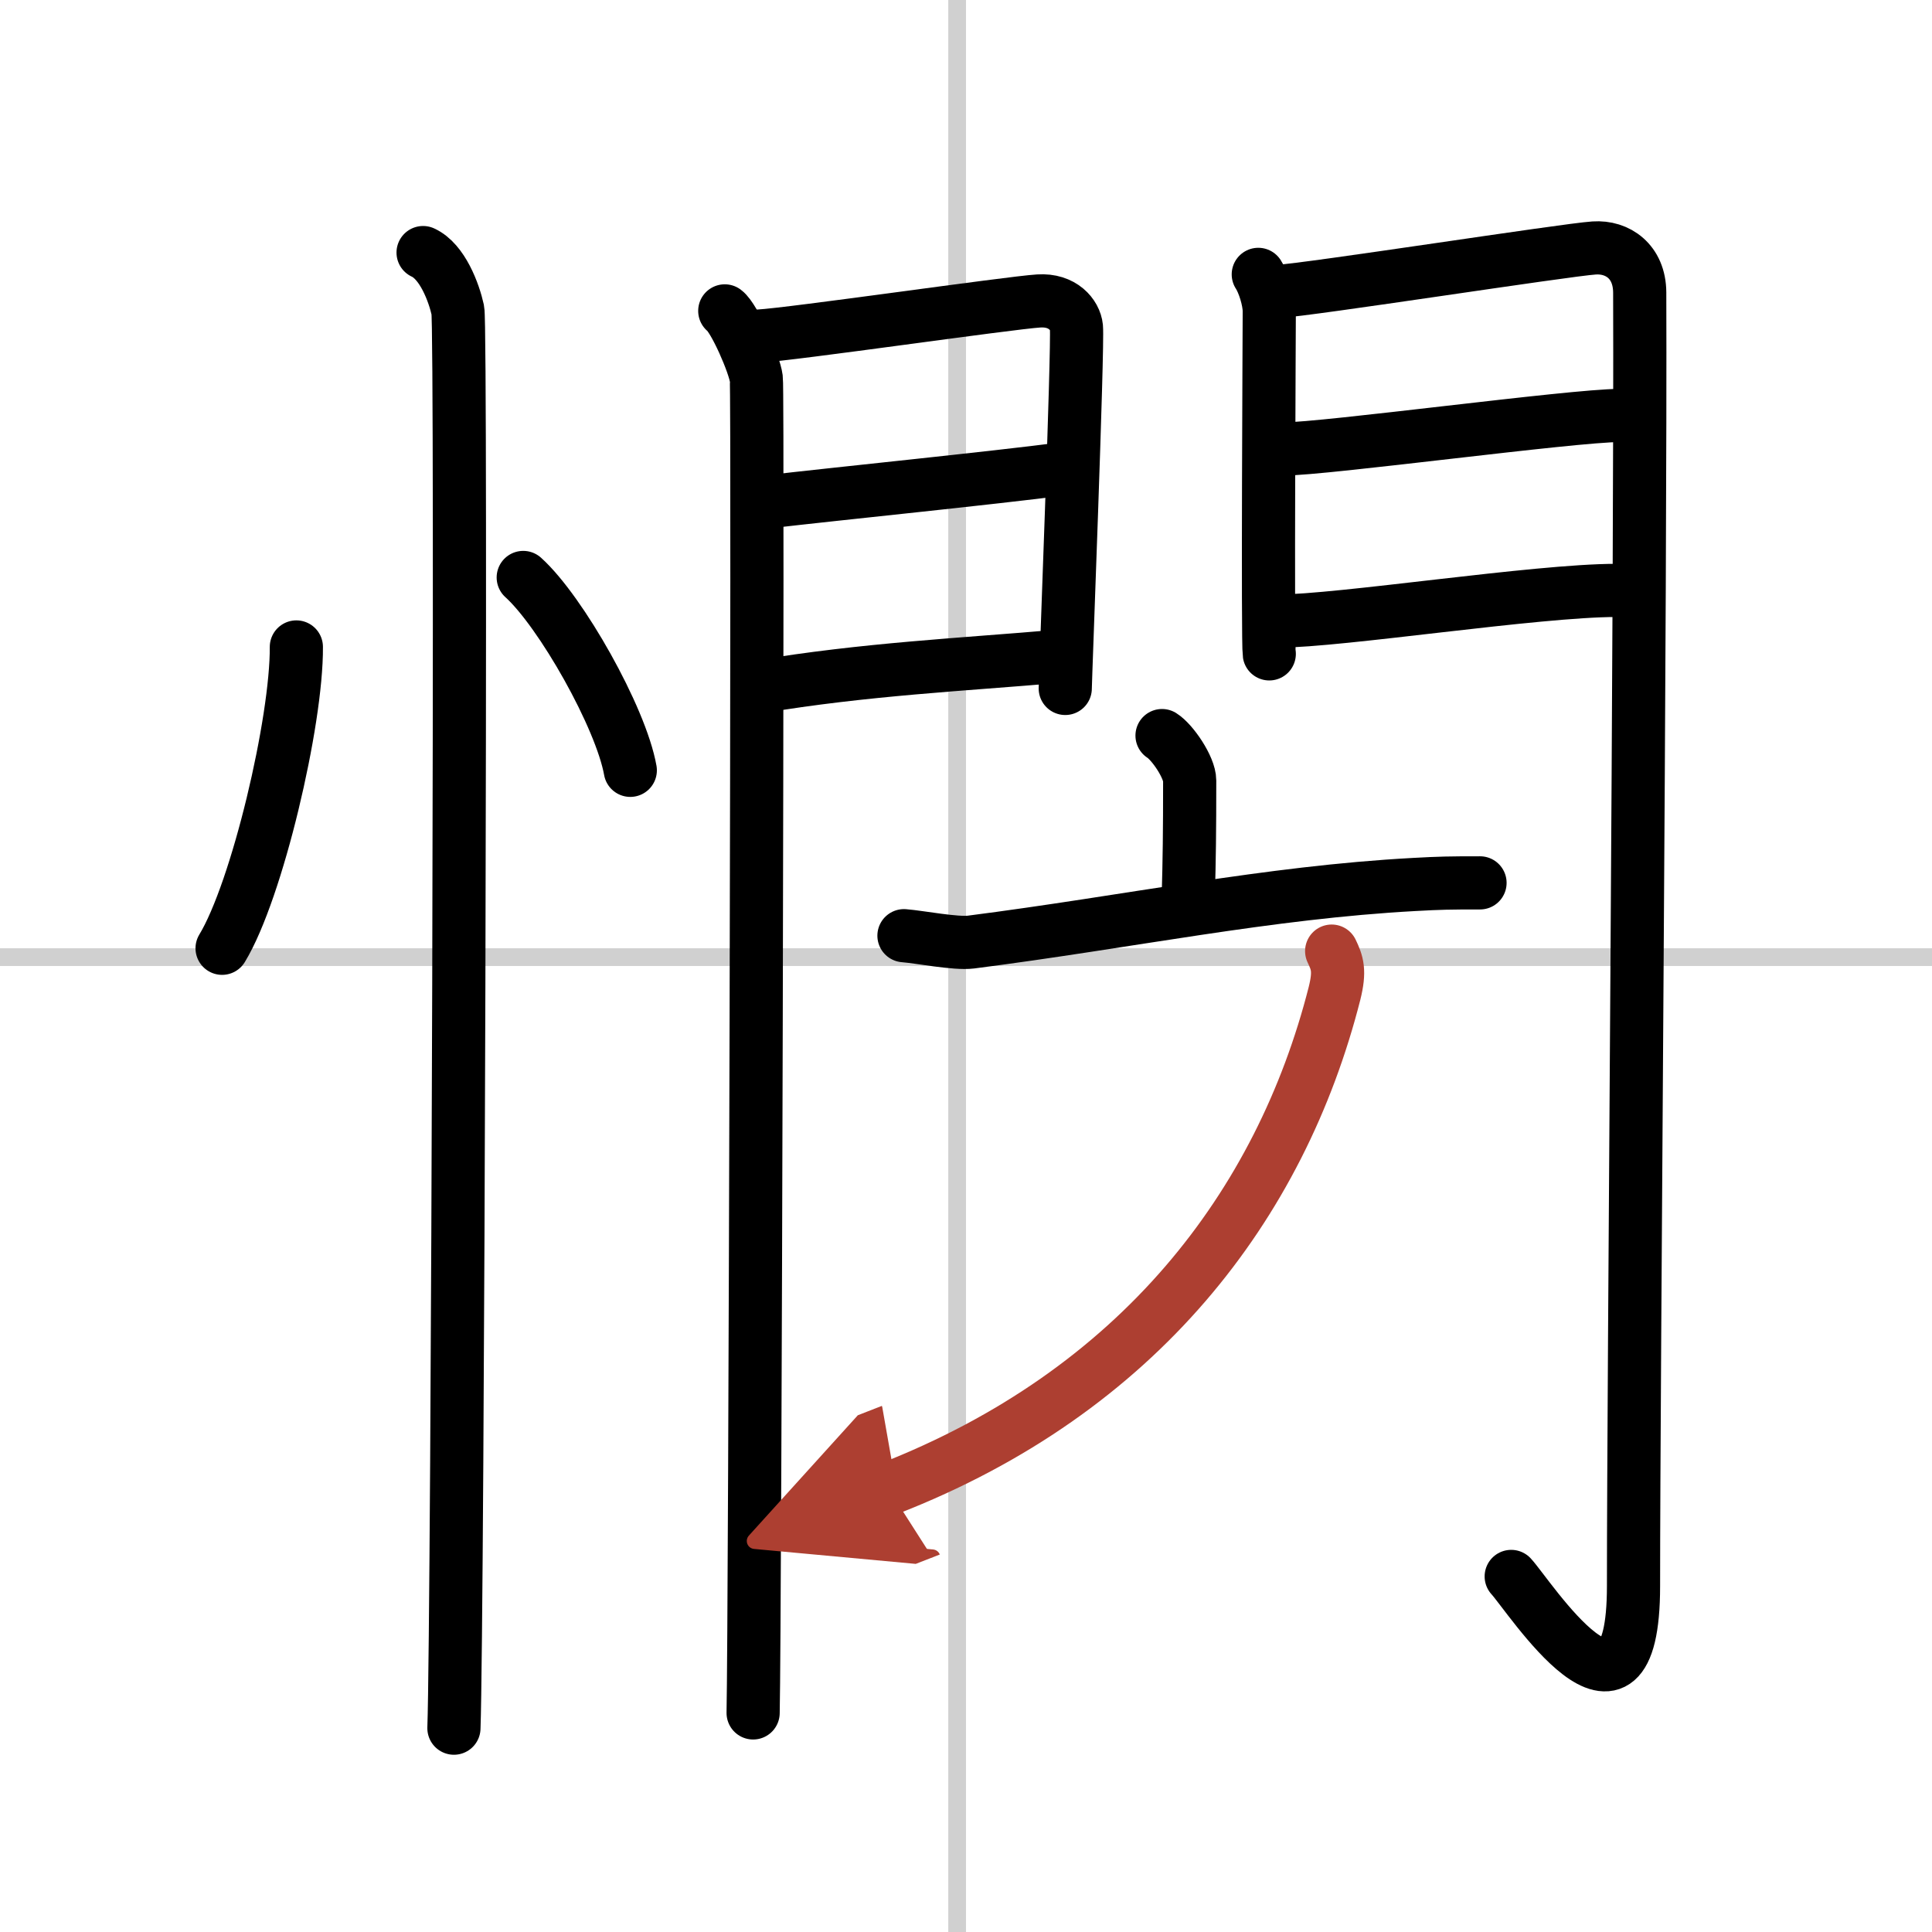 <svg width="400" height="400" viewBox="0 0 109 109" xmlns="http://www.w3.org/2000/svg"><defs><marker id="a" markerWidth="4" orient="auto" refX="1" refY="5" viewBox="0 0 10 10"><polyline points="0 0 10 5 0 10 1 5" fill="#ad3f31" stroke="#ad3f31"/></marker></defs><g fill="none" stroke="#000" stroke-linecap="round" stroke-linejoin="round" stroke-width="3"><rect width="100%" height="100%" fill="#fff" stroke="#fff"/><line x1="54" x2="54" y2="109" stroke="#d0d0d0" stroke-width="1"/><line x2="109" y1="54" y2="54" stroke="#d0d0d0" stroke-width="1"/><path d="m16.72 36.5c0.03 4.19-2.21 13.74-4.19 17"/><path d="m29.52 32.58c2.13 1.92 5.51 7.9 6.04 10.88"/><path d="m23.87 14.25c1.09 0.5 1.74 2.25 1.96 3.25s0 73.75-0.22 80"/><path d="m40.89 17.54c0.54 0.4 1.68 3.01 1.78 3.82 0.11 0.81-0.07 70.25-0.18 75.28"/><path d="m42.82 18.96c1.79-0.09 14.15-1.88 15.78-1.98 1.36-0.09 2.06 0.79 2.13 1.48 0.1 1.07-0.63 19.85-0.63 20.38"/><path d="m43.14 28.33c4.39-0.51 12.7-1.34 16.93-1.89"/><path d="m42.82 38.75c5.95-1 11.56-1.26 16.83-1.72"/><path d="m70.99 15.48c0.31 0.47 0.62 1.46 0.62 2.08s-0.1 18.71 0 19.33"/><path d="m72.11 16.44c1.74-0.09 16.24-2.35 17.83-2.45 1.32-0.09 2.56 0.76 2.57 2.51 0.06 16.38-0.35 61.1-0.35 72.98 0 9.77-5.89 0.55-6.9-0.54"/><path d="m72.42 25.33c2.35 0 16.3-1.89 18.96-1.89"/><path d="m72.11 35.04c3.48 0 14.57-1.73 19.07-1.73"/><path d="m65.56 41.5c0.59 0.37 1.56 1.8 1.56 2.54 0 2.91-0.02 4.45-0.08 6.54"/><path d="M51,52.79c0.89,0.07,2.92,0.47,3.78,0.36C63.75,52,71.5,50.35,79.8,49.9c1.46-0.08,1.95-0.09,3.7-0.09"/><path d="M75.13,53.66c0.32,0.67,0.48,1.11,0.16,2.39C72.25,68,64.25,78.5,50.13,84" marker-end="url(#a)" stroke="#ad3f31"/></g></svg>
